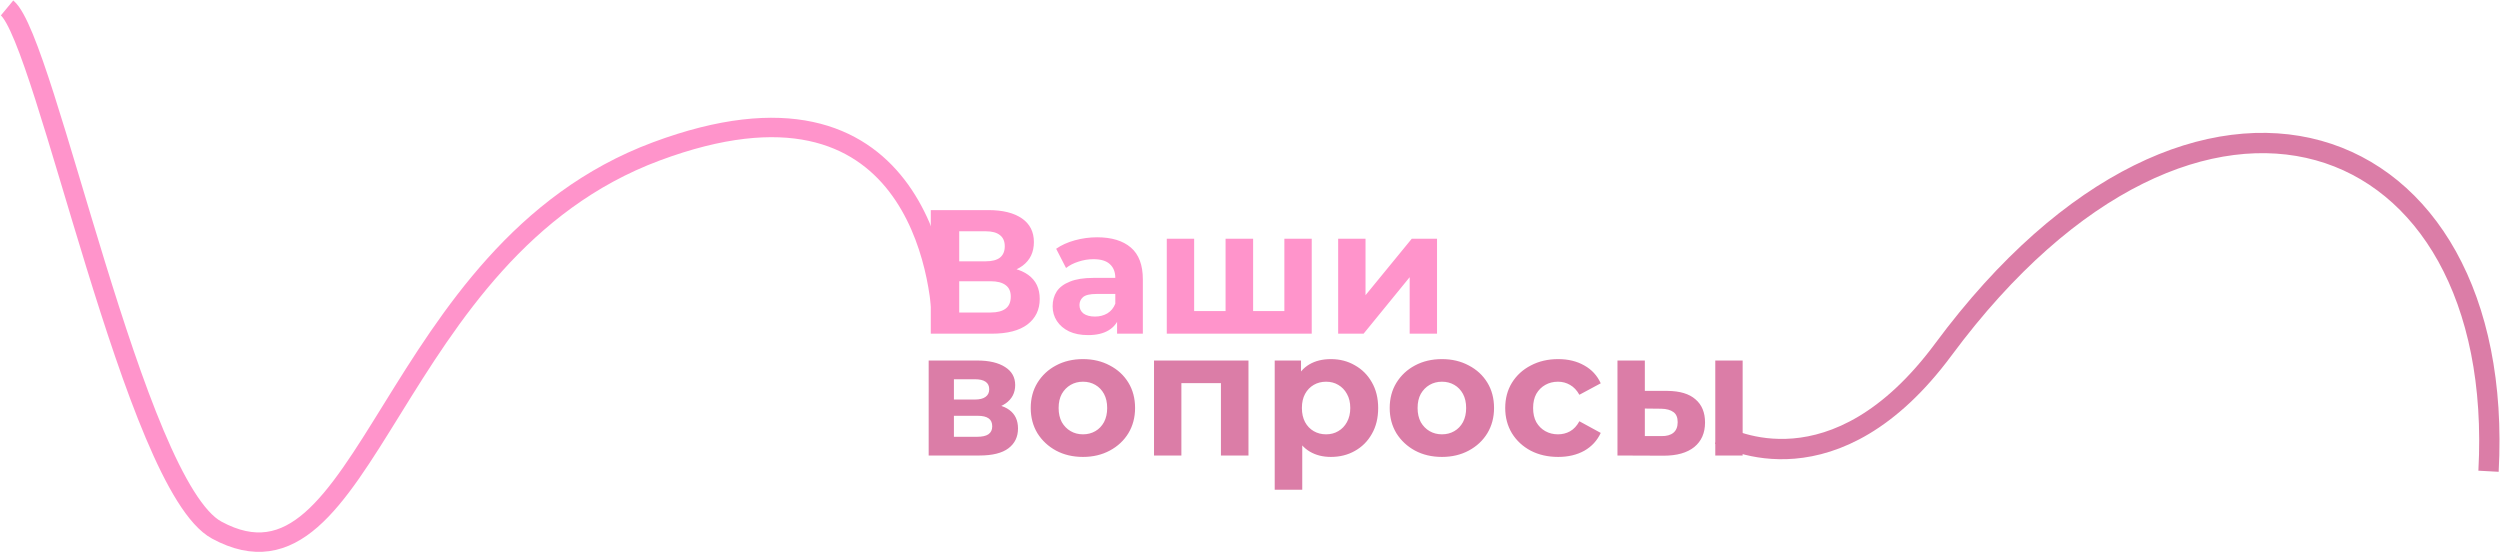 <?xml version="1.0" encoding="UTF-8"?> <svg xmlns="http://www.w3.org/2000/svg" width="2832" height="626" viewBox="0 0 2832 626" fill="none"><path d="M1054.4 378.001V238.001H1119.6C1135.87 238.001 1148.53 241.134 1157.6 247.401C1166.67 253.668 1171.2 262.601 1171.2 274.201C1171.2 285.668 1166.93 294.601 1158.4 301.001C1149.87 307.268 1138.53 310.401 1124.4 310.401L1128.2 302.001C1143.93 302.001 1156.13 305.134 1164.8 311.401C1173.47 317.668 1177.8 326.734 1177.8 338.601C1177.8 350.868 1173.13 360.534 1163.8 367.601C1154.6 374.534 1141.13 378.001 1123.4 378.001H1054.4ZM1086.6 354.001H1122.2C1129.67 354.001 1135.33 352.534 1139.2 349.601C1143.07 346.668 1145 342.134 1145 336.001C1145 330.134 1143.07 325.801 1139.2 323.001C1135.33 320.068 1129.67 318.601 1122.2 318.601H1086.6V354.001ZM1086.6 296.001H1116.8C1123.87 296.001 1129.2 294.601 1132.8 291.801C1136.4 288.868 1138.2 284.601 1138.2 279.001C1138.2 273.401 1136.4 269.201 1132.8 266.401C1129.2 263.468 1123.87 262.001 1116.8 262.001H1086.6V296.001ZM1265.42 378.001V357.001L1263.42 352.401V314.801C1263.42 308.134 1261.36 302.934 1257.22 299.201C1253.22 295.468 1247.02 293.601 1238.62 293.601C1232.89 293.601 1227.22 294.534 1221.62 296.401C1216.16 298.134 1211.49 300.534 1207.62 303.601L1196.42 281.801C1202.29 277.668 1209.36 274.468 1217.62 272.201C1225.89 269.934 1234.29 268.801 1242.82 268.801C1259.22 268.801 1271.96 272.668 1281.02 280.401C1290.09 288.134 1294.62 300.201 1294.62 316.601V378.001H1265.42ZM1232.62 379.601C1224.22 379.601 1217.02 378.201 1211.02 375.401C1205.02 372.468 1200.42 368.534 1197.22 363.601C1194.02 358.668 1192.42 353.134 1192.42 347.001C1192.42 340.601 1193.96 335.001 1197.02 330.201C1200.22 325.401 1205.22 321.668 1212.02 319.001C1218.82 316.201 1227.69 314.801 1238.62 314.801H1267.22V333.001H1242.02C1234.69 333.001 1229.62 334.201 1226.82 336.601C1224.16 339.001 1222.82 342.001 1222.82 345.601C1222.82 349.601 1224.36 352.801 1227.42 355.201C1230.62 357.468 1234.96 358.601 1240.42 358.601C1245.62 358.601 1250.29 357.401 1254.42 355.001C1258.56 352.468 1261.56 348.801 1263.42 344.001L1268.22 358.401C1265.96 365.334 1261.82 370.601 1255.82 374.201C1249.82 377.801 1242.09 379.601 1232.62 379.601ZM1395.13 352.401L1388.33 359.601V270.401H1419.53V359.601L1412.33 352.401H1461.93L1454.93 359.601V270.401H1485.93V378.001H1321.73V270.401H1352.73V359.601L1345.73 352.401H1395.13ZM1515.87 378.001V270.401H1546.87V334.401L1599.27 270.401H1627.87V378.001H1596.87V314.001L1544.67 378.001H1515.87Z" fill="#FF94CB"></path><path d="M1052 516.001V408.401H1107C1120.47 408.401 1131 410.868 1138.6 415.801C1146.2 420.601 1150 427.401 1150 436.201C1150 445.001 1146.4 451.934 1139.2 457.001C1132.13 461.934 1122.73 464.401 1111 464.401L1114.2 457.201C1127.27 457.201 1137 459.601 1143.4 464.401C1149.93 469.201 1153.2 476.201 1153.2 485.401C1153.2 494.868 1149.6 502.334 1142.4 507.801C1135.2 513.268 1124.2 516.001 1109.4 516.001H1052ZM1080.6 494.801H1106.8C1112.53 494.801 1116.8 493.868 1119.6 492.001C1122.53 490.001 1124 487.001 1124 483.001C1124 478.868 1122.67 475.868 1120 474.001C1117.33 472.001 1113.13 471.001 1107.4 471.001H1080.6V494.801ZM1080.6 452.601H1104.2C1109.67 452.601 1113.73 451.601 1116.4 449.601C1119.2 447.601 1120.6 444.734 1120.6 441.001C1120.6 437.134 1119.2 434.268 1116.4 432.401C1113.73 430.534 1109.67 429.601 1104.2 429.601H1080.6V452.601ZM1226.81 517.601C1215.35 517.601 1205.15 515.201 1196.21 510.401C1187.41 505.601 1180.41 499.068 1175.21 490.801C1170.15 482.401 1167.61 472.868 1167.61 462.201C1167.61 451.401 1170.15 441.868 1175.21 433.601C1180.41 425.201 1187.41 418.668 1196.21 414.001C1205.15 409.201 1215.35 406.801 1226.81 406.801C1238.15 406.801 1248.28 409.201 1257.21 414.001C1266.15 418.668 1273.15 425.134 1278.21 433.401C1283.28 441.668 1285.81 451.268 1285.81 462.201C1285.81 472.868 1283.28 482.401 1278.21 490.801C1273.15 499.068 1266.15 505.601 1257.21 510.401C1248.28 515.201 1238.15 517.601 1226.81 517.601ZM1226.81 492.001C1232.01 492.001 1236.68 490.801 1240.81 488.401C1244.95 486.001 1248.21 482.601 1250.61 478.201C1253.01 473.668 1254.21 468.334 1254.21 462.201C1254.21 455.934 1253.01 450.601 1250.61 446.201C1248.21 441.801 1244.95 438.401 1240.81 436.001C1236.68 433.601 1232.01 432.401 1226.81 432.401C1221.61 432.401 1216.95 433.601 1212.81 436.001C1208.68 438.401 1205.35 441.801 1202.81 446.201C1200.41 450.601 1199.21 455.934 1199.21 462.201C1199.21 468.334 1200.41 473.668 1202.81 478.201C1205.35 482.601 1208.68 486.001 1212.81 488.401C1216.95 490.801 1221.61 492.001 1226.81 492.001ZM1307.27 516.001V408.401H1414.27V516.001H1383.07V427.001L1390.07 434.001H1331.27L1338.27 427.001V516.001H1307.27ZM1507.59 517.601C1498.52 517.601 1490.59 515.601 1483.79 511.601C1476.99 507.601 1471.65 501.534 1467.79 493.401C1464.05 485.134 1462.19 474.734 1462.19 462.201C1462.19 449.534 1463.99 439.134 1467.59 431.001C1471.19 422.868 1476.39 416.801 1483.19 412.801C1489.99 408.801 1498.12 406.801 1507.59 406.801C1517.72 406.801 1526.79 409.134 1534.79 413.801C1542.92 418.334 1549.32 424.734 1553.99 433.001C1558.79 441.268 1561.19 451.001 1561.19 462.201C1561.19 473.534 1558.79 483.334 1553.99 491.601C1549.32 499.868 1542.92 506.268 1534.79 510.801C1526.79 515.334 1517.72 517.601 1507.59 517.601ZM1443.99 554.801V408.401H1473.79V430.401L1473.19 462.401L1475.19 494.201V554.801H1443.99ZM1502.19 492.001C1507.39 492.001 1511.99 490.801 1515.99 488.401C1520.12 486.001 1523.39 482.601 1525.79 478.201C1528.32 473.668 1529.59 468.334 1529.59 462.201C1529.59 455.934 1528.32 450.601 1525.79 446.201C1523.39 441.801 1520.12 438.401 1515.99 436.001C1511.99 433.601 1507.39 432.401 1502.19 432.401C1496.99 432.401 1492.32 433.601 1488.19 436.001C1484.05 438.401 1480.79 441.801 1478.39 446.201C1475.99 450.601 1474.79 455.934 1474.79 462.201C1474.79 468.334 1475.99 473.668 1478.39 478.201C1480.79 482.601 1484.05 486.001 1488.19 488.401C1492.32 490.801 1496.99 492.001 1502.19 492.001ZM1633.45 517.601C1621.99 517.601 1611.79 515.201 1602.85 510.401C1594.05 505.601 1587.05 499.068 1581.85 490.801C1576.79 482.401 1574.25 472.868 1574.25 462.201C1574.25 451.401 1576.79 441.868 1581.85 433.601C1587.05 425.201 1594.05 418.668 1602.85 414.001C1611.79 409.201 1621.99 406.801 1633.45 406.801C1644.79 406.801 1654.92 409.201 1663.85 414.001C1672.79 418.668 1679.79 425.134 1684.85 433.401C1689.92 441.668 1692.45 451.268 1692.45 462.201C1692.45 472.868 1689.92 482.401 1684.85 490.801C1679.79 499.068 1672.79 505.601 1663.85 510.401C1654.92 515.201 1644.79 517.601 1633.45 517.601ZM1633.45 492.001C1638.65 492.001 1643.32 490.801 1647.45 488.401C1651.59 486.001 1654.85 482.601 1657.25 478.201C1659.65 473.668 1660.85 468.334 1660.85 462.201C1660.85 455.934 1659.65 450.601 1657.25 446.201C1654.85 441.801 1651.59 438.401 1647.45 436.001C1643.32 433.601 1638.65 432.401 1633.45 432.401C1628.25 432.401 1623.59 433.601 1619.45 436.001C1615.32 438.401 1611.99 441.801 1609.45 446.201C1607.05 450.601 1605.85 455.934 1605.85 462.201C1605.85 468.334 1607.05 473.668 1609.45 478.201C1611.99 482.601 1615.32 486.001 1619.45 488.401C1623.59 490.801 1628.25 492.001 1633.45 492.001ZM1765.11 517.601C1753.51 517.601 1743.18 515.268 1734.11 510.601C1725.05 505.801 1717.91 499.201 1712.71 490.801C1707.65 482.401 1705.11 472.868 1705.11 462.201C1705.11 451.401 1707.65 441.868 1712.71 433.601C1717.91 425.201 1725.05 418.668 1734.11 414.001C1743.18 409.201 1753.51 406.801 1765.11 406.801C1776.45 406.801 1786.31 409.201 1794.71 414.001C1803.11 418.668 1809.31 425.401 1813.31 434.201L1789.11 447.201C1786.31 442.134 1782.78 438.401 1778.51 436.001C1774.38 433.601 1769.85 432.401 1764.91 432.401C1759.58 432.401 1754.78 433.601 1750.51 436.001C1746.25 438.401 1742.85 441.801 1740.31 446.201C1737.91 450.601 1736.71 455.934 1736.71 462.201C1736.71 468.468 1737.91 473.801 1740.31 478.201C1742.85 482.601 1746.25 486.001 1750.51 488.401C1754.78 490.801 1759.58 492.001 1764.91 492.001C1769.85 492.001 1774.38 490.868 1778.51 488.601C1782.78 486.201 1786.31 482.401 1789.11 477.201L1813.31 490.401C1809.31 499.068 1803.11 505.801 1794.71 510.601C1786.31 515.268 1776.45 517.601 1765.11 517.601ZM1943.07 516.001V408.401H1974.07V516.001H1943.07ZM1888.87 442.801C1903.01 442.934 1913.61 446.134 1920.67 452.401C1927.87 458.534 1931.47 467.268 1931.47 478.601C1931.47 490.468 1927.41 499.734 1919.27 506.401C1911.14 512.934 1899.61 516.201 1884.67 516.201L1832.27 516.001V408.401H1863.27V442.801H1888.87ZM1881.87 494.001C1887.87 494.134 1892.47 492.868 1895.67 490.201C1898.87 487.534 1900.47 483.534 1900.47 478.201C1900.47 472.868 1898.87 469.068 1895.67 466.801C1892.47 464.401 1887.87 463.134 1881.87 463.001L1863.27 462.801V494.001H1881.87Z" fill="#DB7DA7"></path><path d="M8 9C52.021 45.485 152.239 549.973 245.5 600.5C417.081 693.459 437.5 285.5 743.5 171.499C1038.63 61.548 1067 318.334 1067 371" stroke="#FF94CB" stroke-width="22"></path><path d="M1948 492.297C1957.5 497.13 2078.5 561.821 2201.5 395.821C2489.66 6.919 2840.5 137.821 2819 533.821" stroke="#DB7DA7" stroke-width="23"></path></svg> 